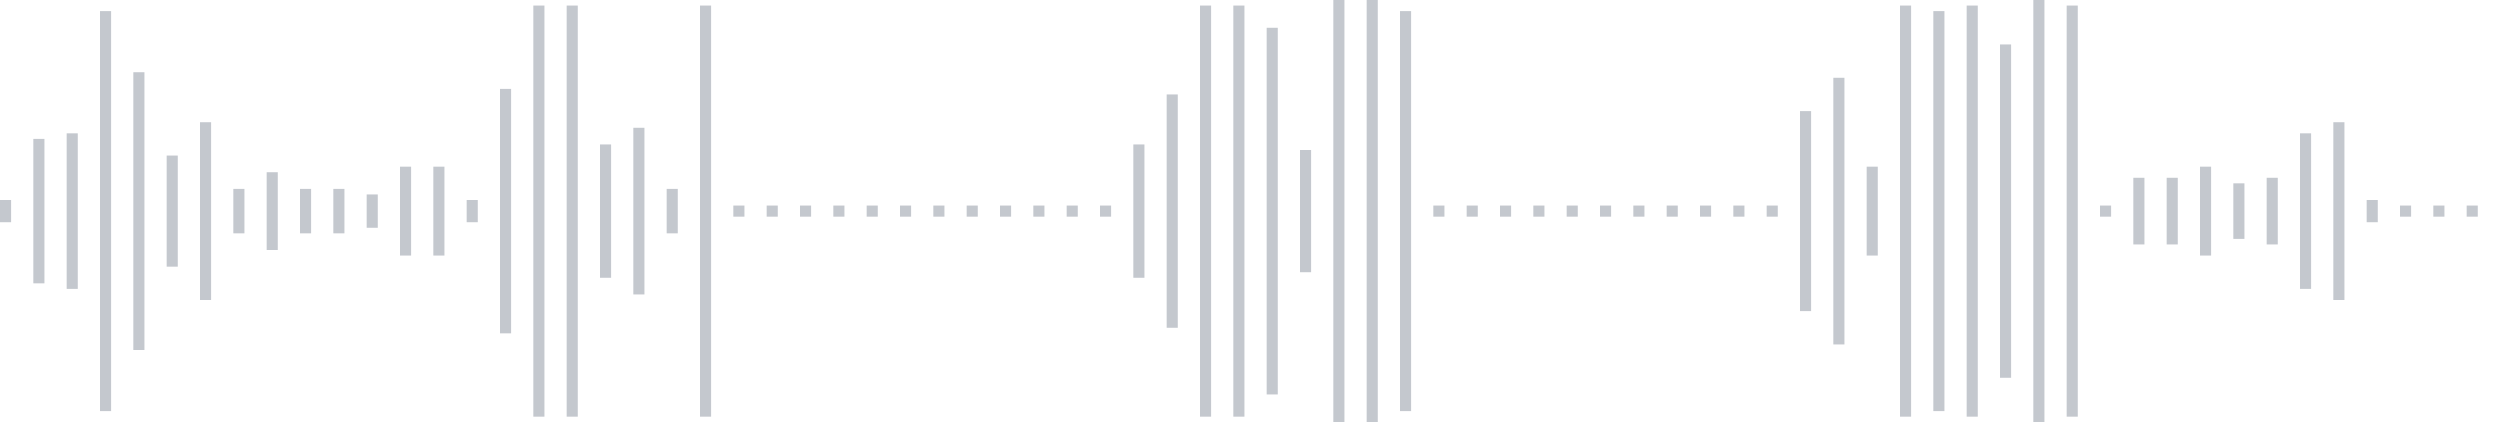 <svg xmlns="http://www.w3.org/2000/svg" xmlns:xlink="http://www.w3/org/1999/xlink" viewBox="0 0 225 38" preserveAspectRatio="none" width="100%" height="100%" fill="#C4C8CE"><g id="waveform-f49d6109-65bf-4512-9d74-2f769641d0a9"><rect x="0" y="18.0" width="1" height="2"/><rect x="3" y="12.5" width="1" height="13"/><rect x="6" y="12.0" width="1" height="14"/><rect x="9" y="1.0" width="1" height="36"/><rect x="12" y="6.5" width="1" height="25"/><rect x="15" y="14.0" width="1" height="10"/><rect x="18" y="11.0" width="1" height="16"/><rect x="21" y="17.0" width="1" height="4"/><rect x="24" y="15.5" width="1" height="7"/><rect x="27" y="17.0" width="1" height="4"/><rect x="30" y="17.0" width="1" height="4"/><rect x="33" y="17.5" width="1" height="3"/><rect x="36" y="15.0" width="1" height="8"/><rect x="39" y="15.0" width="1" height="8"/><rect x="42" y="18.0" width="1" height="2"/><rect x="45" y="8.0" width="1" height="22"/><rect x="48" y="0.5" width="1" height="37"/><rect x="51" y="0.5" width="1" height="37"/><rect x="54" y="13.0" width="1" height="12"/><rect x="57" y="11.5" width="1" height="15"/><rect x="60" y="17.0" width="1" height="4"/><rect x="63" y="0.5" width="1" height="37"/><rect x="66" y="18.5" width="1" height="1"/><rect x="69" y="18.5" width="1" height="1"/><rect x="72" y="18.5" width="1" height="1"/><rect x="75" y="18.5" width="1" height="1"/><rect x="78" y="18.5" width="1" height="1"/><rect x="81" y="18.5" width="1" height="1"/><rect x="84" y="18.5" width="1" height="1"/><rect x="87" y="18.5" width="1" height="1"/><rect x="90" y="18.5" width="1" height="1"/><rect x="93" y="18.5" width="1" height="1"/><rect x="96" y="18.5" width="1" height="1"/><rect x="99" y="18.5" width="1" height="1"/><rect x="102" y="13.0" width="1" height="12"/><rect x="105" y="8.5" width="1" height="21"/><rect x="108" y="0.5" width="1" height="37"/><rect x="111" y="0.5" width="1" height="37"/><rect x="114" y="2.5" width="1" height="33"/><rect x="117" y="13.5" width="1" height="11"/><rect x="120" y="0.0" width="1" height="38"/><rect x="123" y="0.0" width="1" height="38"/><rect x="126" y="1.0" width="1" height="36"/><rect x="129" y="18.5" width="1" height="1"/><rect x="132" y="18.5" width="1" height="1"/><rect x="135" y="18.5" width="1" height="1"/><rect x="138" y="18.5" width="1" height="1"/><rect x="141" y="18.5" width="1" height="1"/><rect x="144" y="18.5" width="1" height="1"/><rect x="147" y="18.5" width="1" height="1"/><rect x="150" y="18.5" width="1" height="1"/><rect x="153" y="18.5" width="1" height="1"/><rect x="156" y="18.5" width="1" height="1"/><rect x="159" y="18.5" width="1" height="1"/><rect x="162" y="10.0" width="1" height="18"/><rect x="165" y="7.0" width="1" height="24"/><rect x="168" y="15.0" width="1" height="8"/><rect x="171" y="0.5" width="1" height="37"/><rect x="174" y="1.0" width="1" height="36"/><rect x="177" y="0.5" width="1" height="37"/><rect x="180" y="4.0" width="1" height="30"/><rect x="183" y="0.0" width="1" height="38"/><rect x="186" y="0.5" width="1" height="37"/><rect x="189" y="18.5" width="1" height="1"/><rect x="192" y="16.0" width="1" height="6"/><rect x="195" y="16.0" width="1" height="6"/><rect x="198" y="15.0" width="1" height="8"/><rect x="201" y="16.5" width="1" height="5"/><rect x="204" y="16.0" width="1" height="6"/><rect x="207" y="12.0" width="1" height="14"/><rect x="210" y="11.0" width="1" height="16"/><rect x="213" y="18.0" width="1" height="2"/><rect x="216" y="18.5" width="1" height="1"/><rect x="219" y="18.5" width="1" height="1"/><rect x="222" y="18.5" width="1" height="1"/></g></svg>
